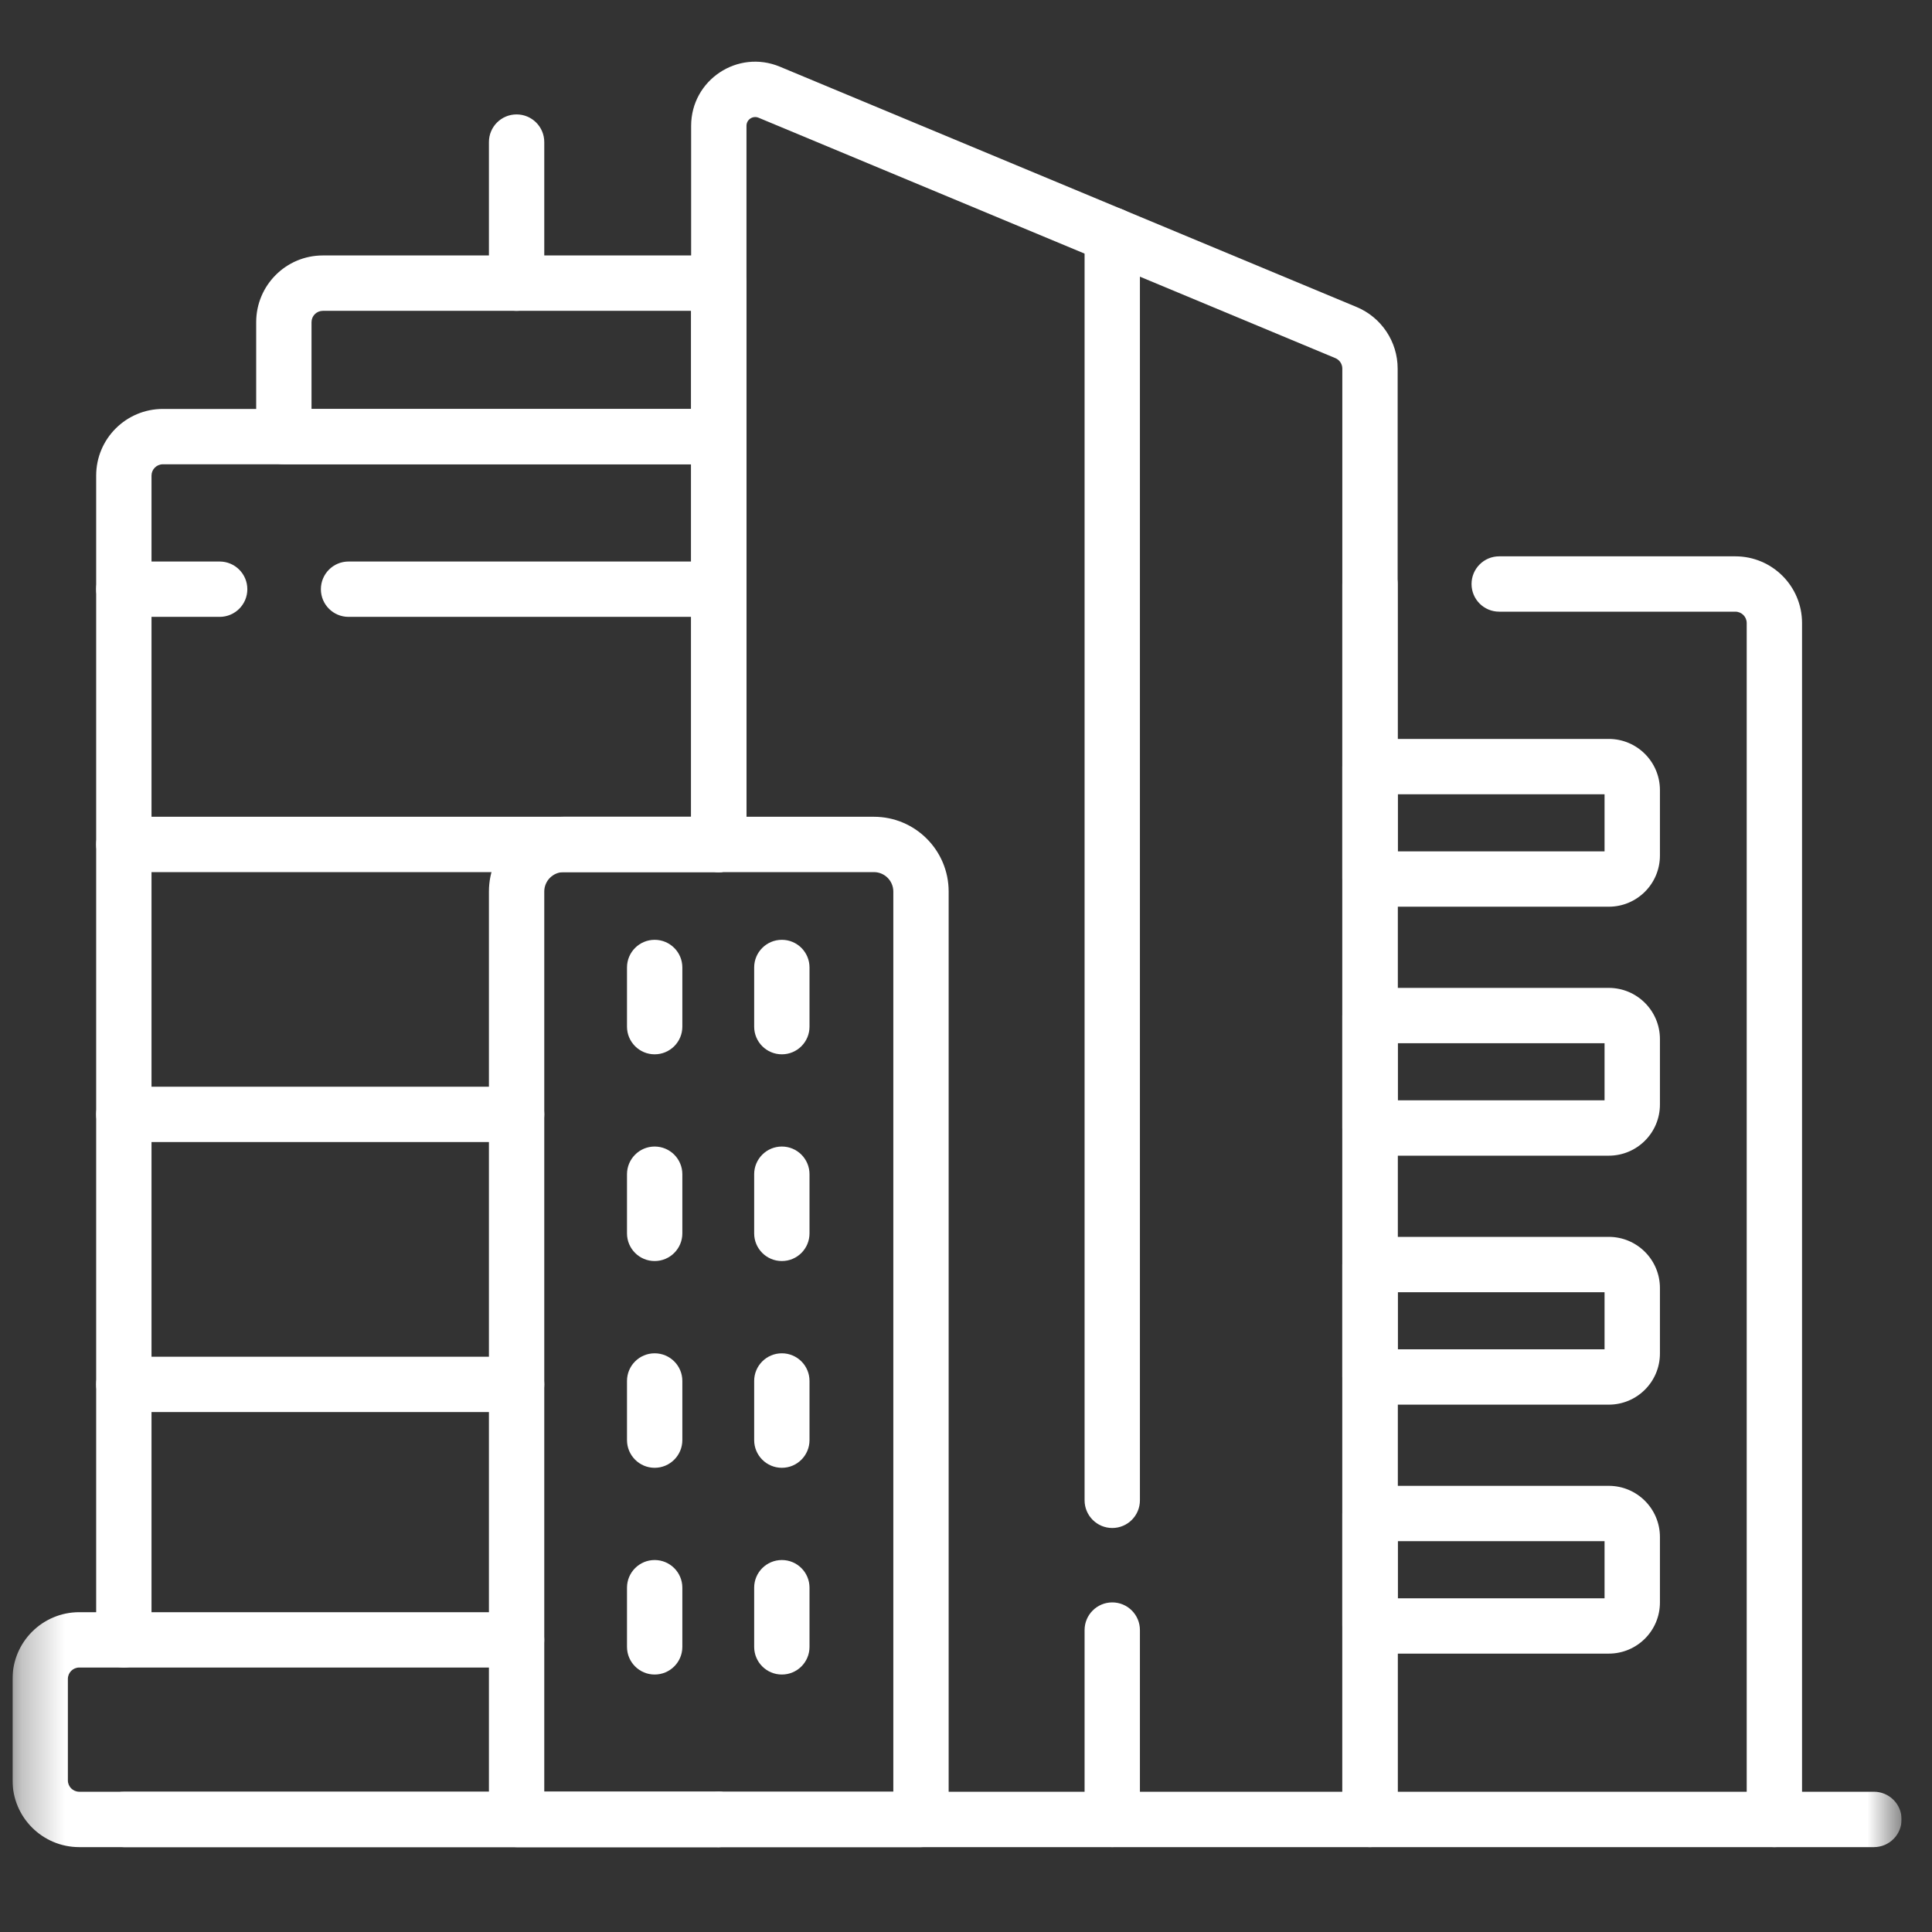 <?xml version="1.0" encoding="UTF-8"?> <svg xmlns="http://www.w3.org/2000/svg" width="45" height="45" viewBox="0 0 45 45" fill="none"><rect x="0" y="0" width="45" height="45" fill="#333333" stroke="none"/><g id="skyscrapers 2" clip-path="url(#clip0_2199_1304)"><g id="g183"><g id="g185"><g id="Clip path group"><mask id="mask0_2199_1304" style="mask-type:luminance" maskUnits="userSpaceOnUse" x="0" y="0" width="45" height="45"><g id="clipPath191"><path id="path189" d="M0.292 0.23H44.292V44.23H0.292V0.23Z" fill="white"></path></g></mask><g mask="url(#mask0_2199_1304)"><g id="g187"><g id="g193"><path id="path195 (Stroke)" fill-rule="evenodd" clip-rule="evenodd" d="M31.265 42.378C31.265 42.734 31.553 43.023 31.909 43.023H41.328C41.684 43.023 41.973 42.734 41.973 42.378V14.511C41.973 13.653 41.277 12.958 40.419 12.958H34.919C34.563 12.958 34.275 13.247 34.275 13.603C34.275 13.959 34.563 14.247 34.919 14.247H40.419C40.566 14.247 40.684 14.366 40.684 14.511V41.733H32.554V13.603C32.554 13.247 32.265 12.958 31.909 12.958C31.553 12.958 31.265 13.247 31.265 13.603V42.378Z" fill="white"></path></g><g id="g197"><path id="path199 (Stroke)" fill-rule="evenodd" clip-rule="evenodd" d="M2.885 38.84C3.241 38.84 3.529 38.552 3.529 38.196V11.078C3.529 10.933 3.647 10.814 3.794 10.814H16.098V19.668C16.098 20.024 16.386 20.313 16.742 20.313C17.098 20.313 17.387 20.024 17.387 19.668V10.17C17.387 9.814 17.098 9.525 16.742 9.525H3.794C2.937 9.525 2.24 10.219 2.24 11.078V38.196C2.24 38.552 2.529 38.84 2.885 38.84Z" fill="white"></path></g><g id="g201"><path id="path203 (Stroke)" fill-rule="evenodd" clip-rule="evenodd" d="M2.24 42.378C2.24 42.734 2.529 43.023 2.885 43.023H16.742C17.098 43.023 17.387 42.734 17.387 42.378C17.387 42.022 17.098 41.734 16.742 41.734H2.885C2.529 41.734 2.24 42.022 2.24 42.378Z" fill="white"></path></g><g id="g205"><path id="path207 (Stroke)" fill-rule="evenodd" clip-rule="evenodd" d="M0.292 41.469C0.292 42.327 0.988 43.023 1.846 43.023H16.742C17.098 43.023 17.387 42.734 17.387 42.378C17.387 42.022 17.098 41.733 16.742 41.733H1.846C1.7 41.733 1.581 41.615 1.581 41.469V39.105C1.581 38.959 1.7 38.84 1.846 38.84H12.032C12.388 38.84 12.676 38.551 12.676 38.195C12.676 37.839 12.388 37.551 12.032 37.551H1.846C0.988 37.551 0.292 38.247 0.292 39.105V41.469Z" fill="white"></path></g><g id="g209"><path id="path211 (Stroke)" fill-rule="evenodd" clip-rule="evenodd" d="M5.967 10.169C5.967 10.525 6.255 10.814 6.611 10.814H16.742C17.098 10.814 17.386 10.525 17.386 10.169V6.595C17.386 6.239 17.098 5.95 16.742 5.95H7.52C6.662 5.95 5.967 6.646 5.967 7.504V10.169ZM7.256 9.525V7.504C7.256 7.358 7.374 7.24 7.52 7.24H16.097V9.525H7.256Z" fill="white"></path></g><g id="g213"><path id="path215 (Stroke)" fill-rule="evenodd" clip-rule="evenodd" d="M16.098 42.378C16.098 42.734 16.386 43.023 16.742 43.023H31.909C32.265 43.023 32.554 42.734 32.554 42.378V8.585C32.554 7.958 32.176 7.392 31.598 7.151L18.164 1.553C18.164 1.553 18.164 1.553 18.164 1.553C17.181 1.143 16.098 1.865 16.098 2.93V19.668C16.098 20.024 16.386 20.313 16.742 20.313C17.098 20.313 17.387 20.024 17.387 19.668V2.93C17.387 2.784 17.534 2.687 17.668 2.742L17.668 2.742L31.102 8.341L31.102 8.341C31.201 8.382 31.265 8.479 31.265 8.585V41.734H16.742C16.386 41.734 16.098 42.022 16.098 42.378Z" fill="white"></path></g><g id="g217"><path id="path219 (Stroke)" fill-rule="evenodd" clip-rule="evenodd" d="M12.032 7.24C12.388 7.24 12.677 6.951 12.677 6.595V3.309C12.677 2.953 12.388 2.665 12.032 2.665C11.676 2.665 11.388 2.953 11.388 3.309V6.595C11.388 6.951 11.676 7.24 12.032 7.24Z" fill="white"></path></g><g id="g221"><path id="path223 (Stroke)" fill-rule="evenodd" clip-rule="evenodd" d="M40.684 42.378C40.684 42.734 40.972 43.023 41.328 43.023H43.647C44.003 43.023 44.292 42.734 44.292 42.378C44.292 42.022 44.003 41.733 43.647 41.733H41.328C40.972 41.733 40.684 42.022 40.684 42.378Z" fill="white"></path></g><g id="g225"><path id="path227 (Stroke)" fill-rule="evenodd" clip-rule="evenodd" d="M7.474 13.724C7.474 14.08 7.762 14.368 8.118 14.368H16.742C17.098 14.368 17.386 14.08 17.386 13.724C17.386 13.368 17.098 13.079 16.742 13.079H8.118C7.762 13.079 7.474 13.368 7.474 13.724Z" fill="white"></path></g><g id="g229"><path id="path231 (Stroke)" fill-rule="evenodd" clip-rule="evenodd" d="M2.24 13.724C2.24 14.08 2.529 14.368 2.885 14.368H5.116C5.472 14.368 5.761 14.08 5.761 13.724C5.761 13.368 5.472 13.079 5.116 13.079H2.885C2.529 13.079 2.24 13.368 2.24 13.724Z" fill="white"></path></g><g id="g233"><path id="path235 (Stroke)" fill-rule="evenodd" clip-rule="evenodd" d="M2.24 19.669C2.24 20.024 2.529 20.313 2.885 20.313H16.742C17.098 20.313 17.387 20.024 17.387 19.669C17.387 19.312 17.098 19.024 16.742 19.024H2.885C2.529 19.024 2.24 19.312 2.24 19.669Z" fill="white"></path></g><g id="g237"><path id="path239 (Stroke)" fill-rule="evenodd" clip-rule="evenodd" d="M2.24 25.956C2.24 26.312 2.529 26.601 2.885 26.601H12.032C12.388 26.601 12.677 26.312 12.677 25.956C12.677 25.601 12.388 25.312 12.032 25.312H2.885C2.529 25.312 2.24 25.601 2.24 25.956Z" fill="white"></path></g><g id="g241"><path id="path243 (Stroke)" fill-rule="evenodd" clip-rule="evenodd" d="M2.24 32.245C2.24 32.601 2.529 32.89 2.885 32.89H12.032C12.388 32.89 12.677 32.601 12.677 32.245C12.677 31.889 12.388 31.601 12.032 31.601H2.885C2.529 31.601 2.24 31.889 2.24 32.245Z" fill="white"></path></g><g id="g245"><path id="path247 (Stroke)" fill-rule="evenodd" clip-rule="evenodd" d="M11.388 42.378C11.388 42.734 11.676 43.023 12.032 43.023H21.452C21.808 43.023 22.096 42.734 22.096 42.378V20.766C22.096 19.804 21.316 19.024 20.354 19.024H13.13C12.168 19.024 11.388 19.804 11.388 20.766V42.378ZM12.677 41.733V20.766C12.677 20.516 12.88 20.313 13.13 20.313H20.354C20.604 20.313 20.807 20.516 20.807 20.766V41.733H12.677Z" fill="white"></path></g><g id="g249"><path id="path251 (Stroke)" fill-rule="evenodd" clip-rule="evenodd" d="M31.265 20.475C31.265 20.831 31.553 21.119 31.909 21.119H37.471C38.129 21.119 38.663 20.586 38.663 19.927V18.403C38.663 17.745 38.129 17.211 37.471 17.211H31.909C31.553 17.211 31.265 17.5 31.265 17.856V20.475ZM32.554 19.83V18.5H37.373V19.83H32.554Z" fill="white"></path></g><g id="g253"><path id="path255 (Stroke)" fill-rule="evenodd" clip-rule="evenodd" d="M31.265 26.274C31.265 26.63 31.553 26.918 31.909 26.918H37.471C38.129 26.918 38.663 26.385 38.663 25.727V24.202C38.663 23.544 38.129 23.01 37.471 23.01H31.909C31.553 23.01 31.265 23.299 31.265 23.655V26.274ZM32.554 25.629V24.299H37.373V25.629H32.554Z" fill="white"></path></g><g id="g257"><path id="path259 (Stroke)" fill-rule="evenodd" clip-rule="evenodd" d="M31.265 32.073C31.265 32.429 31.553 32.717 31.909 32.717H37.471C38.129 32.717 38.663 32.184 38.663 31.526V30.001C38.663 29.343 38.129 28.809 37.471 28.809H31.909C31.553 28.809 31.265 29.098 31.265 29.454V32.073ZM32.554 31.428V30.098H37.373V31.428H32.554Z" fill="white"></path></g><g id="g261"><path id="path263 (Stroke)" fill-rule="evenodd" clip-rule="evenodd" d="M31.265 37.872C31.265 38.228 31.553 38.516 31.909 38.516H37.471C38.129 38.516 38.663 37.983 38.663 37.325V35.8C38.663 35.142 38.129 34.608 37.471 34.608H31.909C31.553 34.608 31.265 34.897 31.265 35.253V37.872ZM32.554 37.227V35.897H37.373V37.227H32.554Z" fill="white"></path></g><g id="g265"><path id="path267 (Stroke)" fill-rule="evenodd" clip-rule="evenodd" d="M25.907 43.022C26.263 43.022 26.551 42.734 26.551 42.378V37.968C26.551 37.612 26.263 37.323 25.907 37.323C25.551 37.323 25.262 37.612 25.262 37.968V42.378C25.262 42.734 25.551 43.022 25.907 43.022Z" fill="white"></path></g><g id="g269"><path id="path271 (Stroke)" fill-rule="evenodd" clip-rule="evenodd" d="M25.907 35.59C26.263 35.59 26.551 35.301 26.551 34.945V5.478C26.551 5.122 26.263 4.833 25.907 4.833C25.551 4.833 25.262 5.122 25.262 5.478V34.945C25.262 35.301 25.551 35.59 25.907 35.59Z" fill="white"></path></g><g id="g273"><path id="path275 (Stroke)" fill-rule="evenodd" clip-rule="evenodd" d="M15.248 24.557C15.604 24.557 15.893 24.269 15.893 23.913V22.534C15.893 22.178 15.604 21.89 15.248 21.89C14.893 21.89 14.604 22.178 14.604 22.534V23.913C14.604 24.269 14.893 24.557 15.248 24.557Z" fill="white"></path></g><g id="g277"><path id="path279 (Stroke)" fill-rule="evenodd" clip-rule="evenodd" d="M18.211 24.557C18.567 24.557 18.855 24.269 18.855 23.913V22.534C18.855 22.178 18.567 21.89 18.211 21.89C17.855 21.89 17.566 22.178 17.566 22.534V23.913C17.566 24.269 17.855 24.557 18.211 24.557Z" fill="white"></path></g><g id="g281"><path id="path283 (Stroke)" fill-rule="evenodd" clip-rule="evenodd" d="M15.248 29.372C15.604 29.372 15.893 29.084 15.893 28.728V27.35C15.893 26.994 15.604 26.705 15.248 26.705C14.893 26.705 14.604 26.994 14.604 27.35V28.728C14.604 29.084 14.893 29.372 15.248 29.372Z" fill="white"></path></g><g id="g285"><path id="path287 (Stroke)" fill-rule="evenodd" clip-rule="evenodd" d="M18.211 29.372C18.567 29.372 18.855 29.084 18.855 28.728V27.35C18.855 26.994 18.567 26.705 18.211 26.705C17.855 26.705 17.566 26.994 17.566 27.35V28.728C17.566 29.084 17.855 29.372 18.211 29.372Z" fill="white"></path></g><g id="g289"><path id="path291 (Stroke)" fill-rule="evenodd" clip-rule="evenodd" d="M15.248 34.188C15.604 34.188 15.893 33.899 15.893 33.543V32.165C15.893 31.809 15.604 31.521 15.248 31.521C14.893 31.521 14.604 31.809 14.604 32.165V33.543C14.604 33.899 14.893 34.188 15.248 34.188Z" fill="white"></path></g><g id="g293"><path id="path295 (Stroke)" fill-rule="evenodd" clip-rule="evenodd" d="M18.211 34.188C18.567 34.188 18.855 33.899 18.855 33.543V32.165C18.855 31.809 18.567 31.521 18.211 31.521C17.855 31.521 17.566 31.809 17.566 32.165V33.543C17.566 33.899 17.855 34.188 18.211 34.188Z" fill="white"></path></g><g id="g297"><path id="path299 (Stroke)" fill-rule="evenodd" clip-rule="evenodd" d="M15.248 39.003C15.604 39.003 15.893 38.715 15.893 38.359V36.98C15.893 36.624 15.604 36.336 15.248 36.336C14.893 36.336 14.604 36.624 14.604 36.98V38.359C14.604 38.715 14.893 39.003 15.248 39.003Z" fill="white"></path></g><g id="g301"><path id="path303 (Stroke)" fill-rule="evenodd" clip-rule="evenodd" d="M18.211 39.003C18.567 39.003 18.855 38.715 18.855 38.359V36.98C18.855 36.624 18.567 36.336 18.211 36.336C17.855 36.336 17.566 36.624 17.566 36.98V38.359C17.566 38.715 17.855 39.003 18.211 39.003Z" fill="white"></path></g></g></g></g></g></g></g><defs><clipPath id="clip0_2199_1304"><rect width="44" height="44" fill="white" transform="translate(0.292 0.23)"></rect></clipPath></defs></svg> 